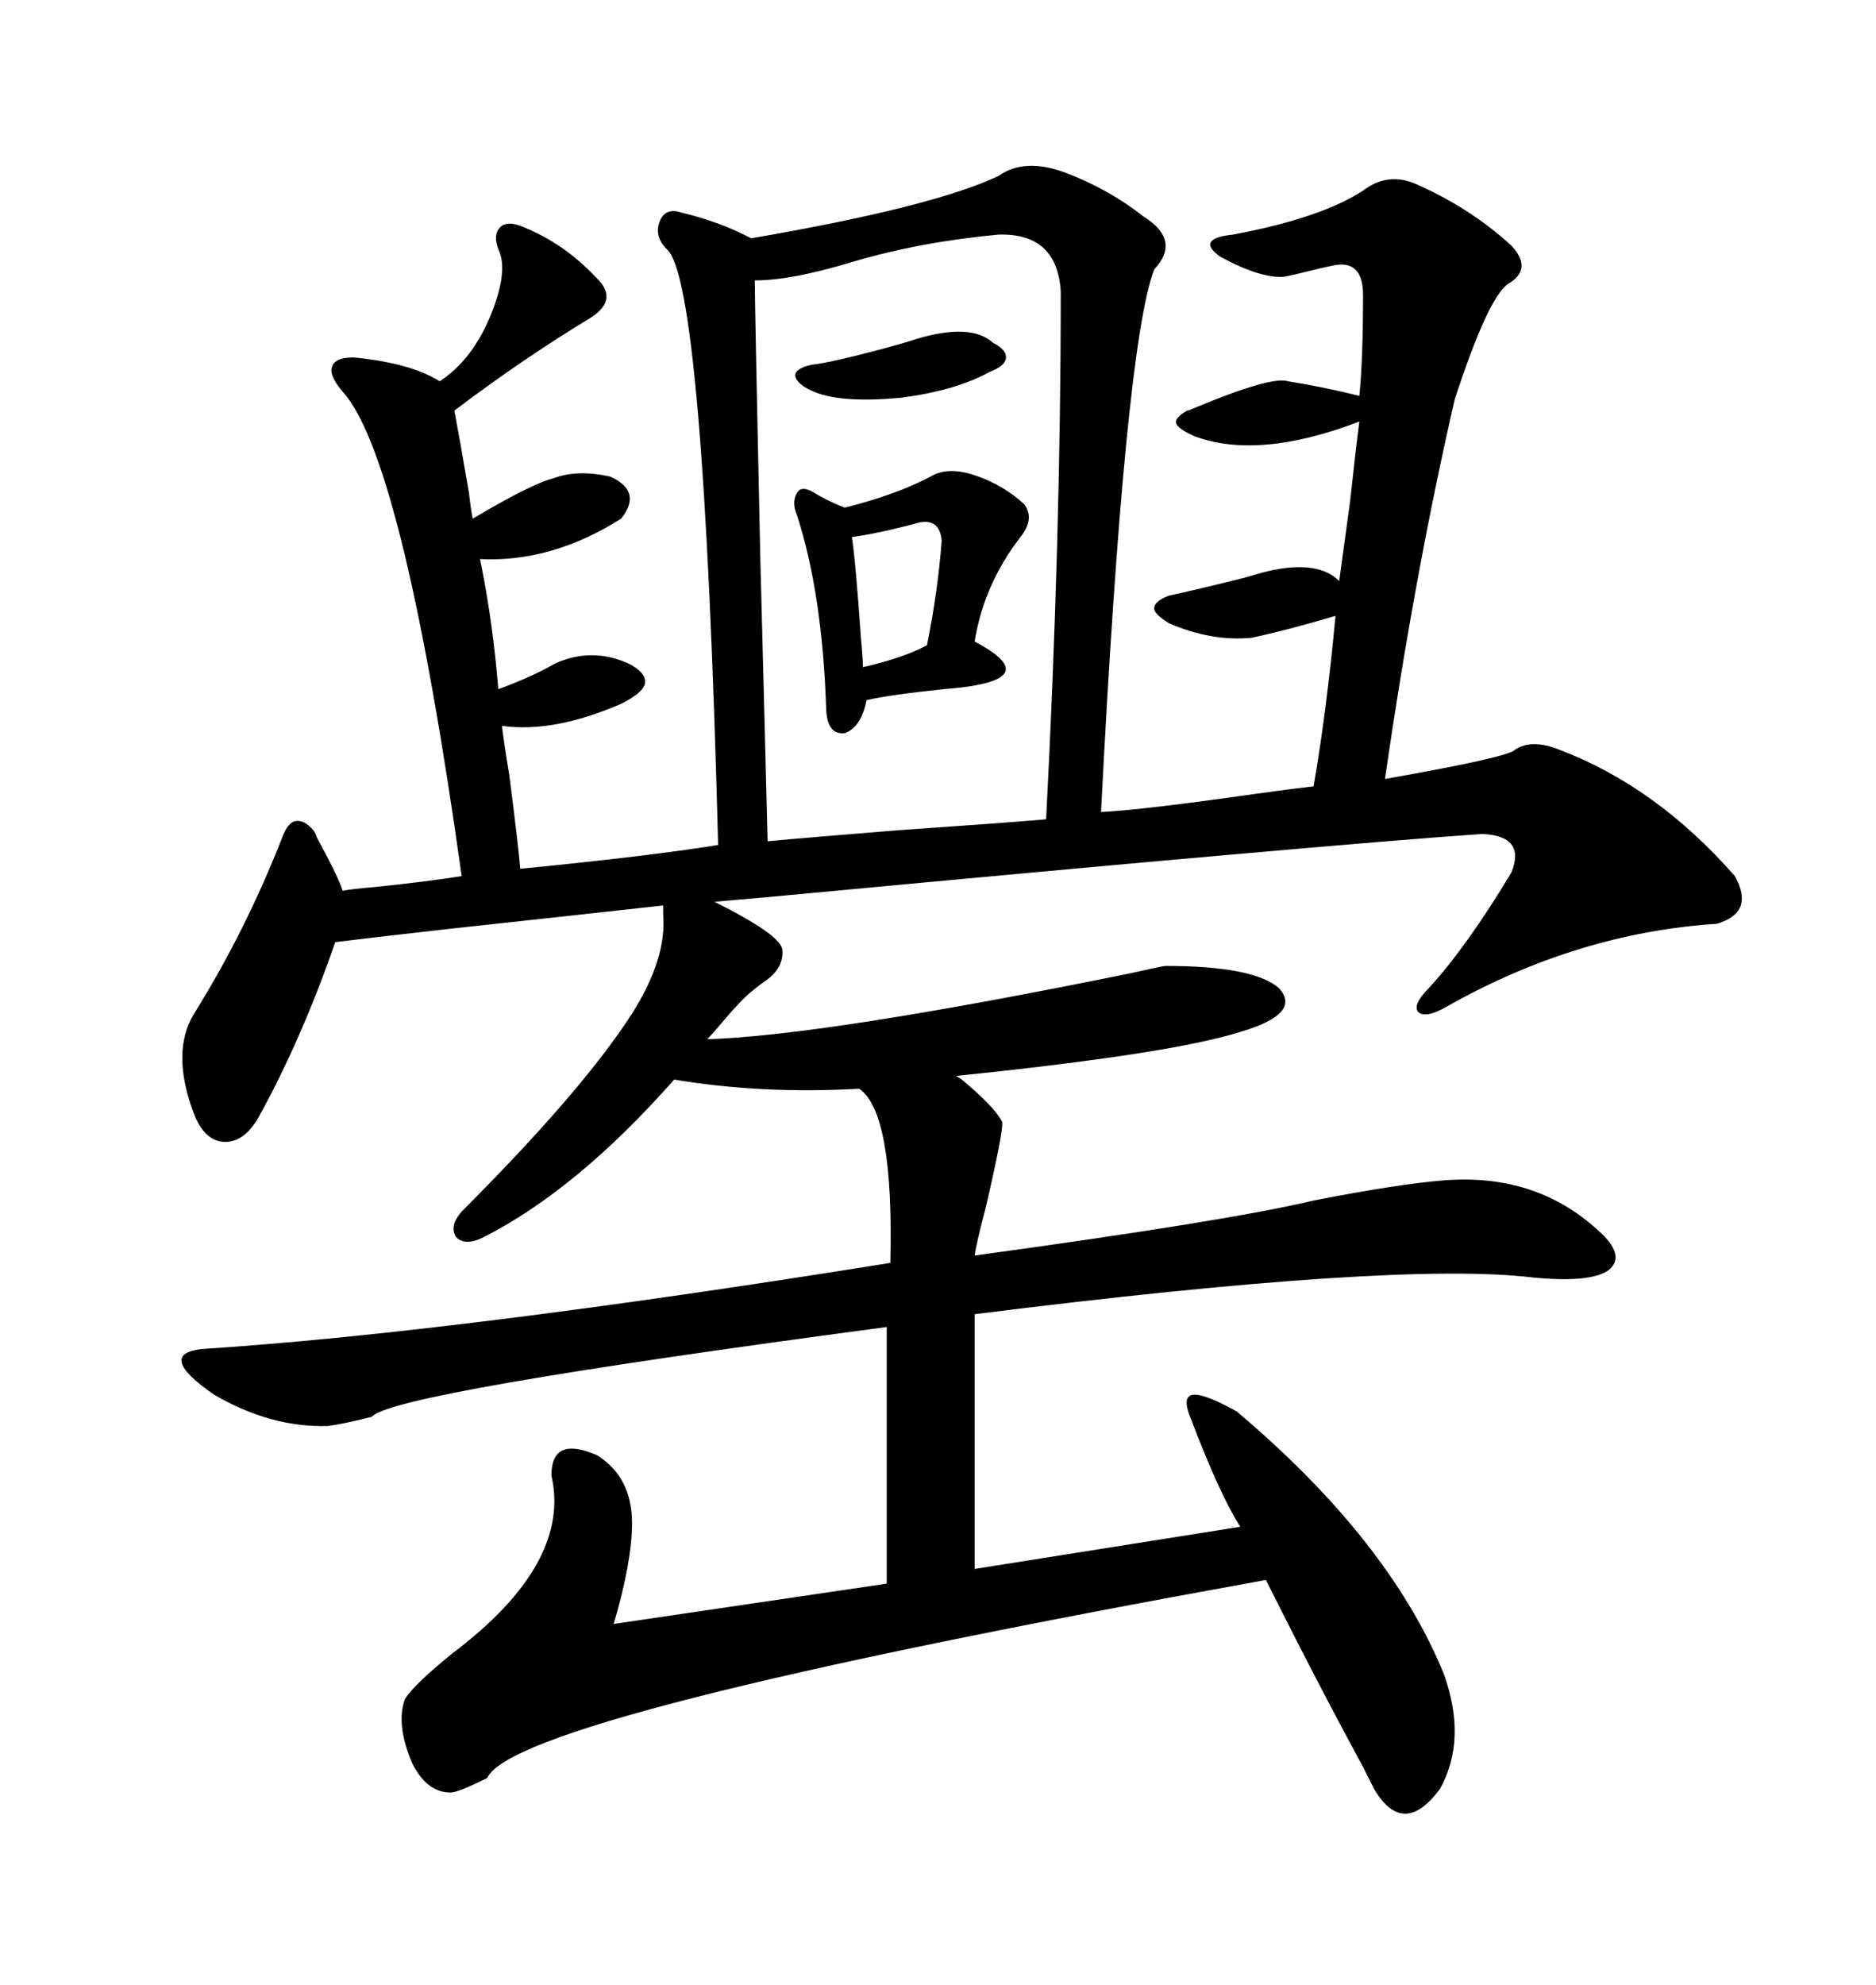<svg xmlns="http://www.w3.org/2000/svg" xmlns:xlink="http://www.w3.org/1999/xlink" width="300" height="317.285"><path d="M53.61 150.59L53.61 150.59Q48.34 165.82 41.60 178.13L41.60 178.13Q39.26 182.52 36.04 182.52L36.04 182.52Q32.81 182.52 31.05 178.13L31.05 178.13Q27.25 168.16 31.05 162.01L31.05 162.01Q39.26 148.83 45.12 133.89L45.12 133.89Q46.00 131.54 47.17 131.25L47.17 131.25Q48.63 130.96 50.10 132.71L50.10 132.71Q50.39 133.01 50.68 133.89L50.68 133.89Q54.20 140.33 54.79 142.38L54.79 142.38Q56.25 142.09 59.77 141.80L59.77 141.80Q68.26 140.92 73.83 140.04L73.83 140.04Q64.75 75.29 55.37 63.28L55.37 63.28Q52.73 60.35 53.03 58.89L53.03 58.89Q53.32 57.13 56.54 57.13L56.54 57.13Q65.63 58.01 70.31 60.94L70.31 60.94Q75.29 57.71 78.22 50.98L78.22 50.98Q81.45 43.36 79.69 39.84L79.69 39.84Q78.81 37.50 79.98 36.33L79.98 36.33Q81.15 35.16 83.79 36.33L83.79 36.33Q90.23 38.96 95.21 44.24L95.21 44.24Q99.02 47.75 94.63 50.68L94.63 50.68Q83.50 57.42 72.66 65.63L72.66 65.63Q73.54 70.31 75 78.81L75 78.81Q75.29 81.45 75.59 82.91L75.59 82.91Q84.96 77.34 88.48 76.46L88.48 76.46Q92.29 75 97.56 76.17L97.56 76.17Q102.83 78.52 99.32 82.91L99.32 82.91Q88.18 89.94 76.76 89.36L76.76 89.36Q78.81 99.61 77.05 90.82L77.05 90.82Q78.81 99.61 79.69 110.16L79.69 110.16Q85.25 108.11 88.77 106.05L88.77 106.05Q94.63 103.42 100.49 106.05L100.49 106.05Q103.42 107.52 103.13 109.28L103.13 109.28Q102.83 110.74 99.32 112.50L99.32 112.50Q88.48 117.19 80.27 116.02L80.27 116.02Q80.57 118.65 81.45 123.93L81.45 123.93Q82.91 135.35 83.20 138.87L83.20 138.87Q104.00 136.82 114.84 135.06L114.84 135.06Q112.50 44.82 106.64 39.84L106.64 39.84Q104.59 37.79 105.47 35.45L105.47 35.45Q106.35 33.11 108.98 33.98L108.98 33.98Q115.14 35.45 120.12 38.09L120.12 38.09Q149.12 33.11 159.67 28.13L159.67 28.13Q163.77 25.20 170.21 27.54L170.21 27.54Q177.25 30.18 182.81 34.57L182.81 34.57Q188.96 38.38 184.57 43.07L184.57 43.07Q179.88 55.37 176.07 129.79L176.07 129.79Q182.52 129.49 200.98 126.86L200.98 126.86Q207.42 125.98 210.06 125.68L210.06 125.68Q212.11 113.96 213.57 98.44L213.57 98.44Q205.66 100.78 200.10 101.95L200.10 101.95Q193.65 102.54 186.91 99.61L186.91 99.61Q184.57 98.14 184.57 97.27L184.57 97.27Q184.57 96.09 186.91 95.21L186.91 95.21Q191.02 94.34 199.22 92.29L199.22 92.29Q202.15 91.41 203.61 91.11L203.61 91.11Q210.94 89.65 214.16 92.87L214.16 92.87Q214.75 88.48 215.92 79.98L215.92 79.98Q216.80 71.78 217.38 67.38L217.38 67.38Q201.27 73.54 191.02 69.73L191.02 69.73Q188.38 68.55 188.09 67.68L188.09 67.68Q187.79 66.80 189.84 65.63L189.84 65.63Q190.14 65.63 190.72 65.33L190.72 65.33Q203.32 60.06 205.96 60.94L205.96 60.94Q211.52 61.82 217.38 63.28L217.38 63.28Q217.97 57.42 217.97 47.17L217.97 47.17Q217.97 41.31 212.99 42.48L212.99 42.48Q211.52 42.77 209.18 43.36L209.18 43.36Q206.84 43.95 205.37 44.24L205.37 44.24Q201.56 44.53 195.12 41.02L195.12 41.02Q193.07 39.55 193.65 38.67L193.65 38.67Q194.24 37.79 197.17 37.50L197.17 37.50Q211.23 34.86 217.97 30.47L217.97 30.47Q221.78 27.54 226.17 29.30L226.17 29.30Q234.96 33.11 241.70 39.26L241.70 39.26Q245.21 43.07 241.11 45.41L241.11 45.41Q237.89 47.75 232.62 63.87L232.62 63.87Q226.17 91.99 221.48 124.51L221.48 124.51Q241.41 121.00 242.29 119.82L242.29 119.82Q244.92 118.07 249.32 119.82L249.32 119.82Q264.84 125.68 277.44 140.04L277.44 140.04Q280.66 145.90 274.51 147.66L274.51 147.66Q252.25 149.12 231.45 160.84L231.45 160.84Q227.93 162.89 226.76 161.72L226.76 161.72Q225.88 160.55 228.52 157.91L228.52 157.91Q234.67 151.17 241.70 139.45L241.70 139.45Q244.04 133.59 237.01 133.30L237.01 133.30Q211.52 135.06 124.22 143.26L124.22 143.26Q117.48 143.85 114.26 144.14L114.26 144.14Q124.80 149.41 125.10 151.76L125.10 151.76Q125.39 154.69 122.46 156.74L122.46 156.74Q119.53 158.79 117.77 160.84L117.77 160.84Q116.89 161.72 115.43 163.48L115.43 163.48Q113.96 165.23 113.09 166.11L113.09 166.11Q131.84 165.53 180.76 155.57L180.76 155.57Q186.04 154.39 186.33 154.39L186.33 154.39Q200.39 154.39 204.49 157.91L204.49 157.91Q208.30 162.01 198.34 164.94L198.34 164.94Q187.21 168.46 152.93 171.97L152.93 171.97Q152.93 171.97 153.81 172.56L153.81 172.56Q159.08 176.95 160.25 179.30L160.25 179.30Q160.55 180.47 157.62 193.07L157.62 193.07Q156.15 198.63 155.86 200.68L155.86 200.68Q196.58 195.12 210.06 191.89L210.06 191.89Q223.54 189.26 230.86 188.67L230.86 188.67Q245.51 187.50 255.47 196.58L255.47 196.58Q260.16 200.68 257.23 203.03L257.23 203.03Q254.30 205.08 245.21 204.20L245.21 204.20Q223.54 201.56 155.86 210.06L155.86 210.06L155.86 250.78L198.34 244.04Q195.12 239.06 190.43 226.76L190.43 226.76Q188.96 223.24 190.72 222.95L190.72 222.95Q192.48 222.66 197.75 225.59L197.75 225.59Q222.07 246.09 230.86 267.48L230.86 267.48Q234.67 278.03 230.27 285.94L230.27 285.94Q224.41 293.85 219.73 285.94L219.73 285.94Q219.14 284.77 217.97 282.42L217.97 282.42Q210.64 268.95 202.44 252.54L202.44 252.54Q82.32 274.22 77.93 284.18L77.93 284.18Q73.24 286.52 72.07 286.52L72.07 286.52Q68.26 286.52 65.92 281.84L65.92 281.84Q63.28 275.68 64.75 271.58L64.75 271.58Q66.21 269.24 72.36 264.26L72.36 264.26Q91.41 249.90 88.18 235.84L88.18 235.84Q88.18 229.39 95.51 232.62L95.51 232.62Q101.07 236.13 101.07 243.46L101.07 243.46Q101.07 249.61 98.14 259.57L98.14 259.57L141.80 253.13L141.80 212.11Q62.40 222.66 59.47 226.46L59.47 226.46Q54.79 227.64 52.44 227.93L52.44 227.93Q43.36 228.22 34.28 222.95L34.28 222.95Q24.90 216.50 32.23 215.63L32.23 215.63Q72.95 212.99 142.38 201.86L142.38 201.86Q142.97 177.83 137.40 174.02L137.40 174.02Q121.88 174.90 107.81 172.56L107.81 172.56Q92.29 190.14 77.34 197.75L77.34 197.75Q74.41 199.22 72.95 197.75L72.95 197.75Q71.78 196.00 73.83 193.65L73.83 193.65Q93.16 174.32 101.07 162.01L101.07 162.01Q106.64 153.22 106.05 146.19L106.05 146.19Q106.05 145.31 106.05 144.73L106.05 144.73Q92.87 146.19 71.19 148.54L71.19 148.54Q58.30 150 53.61 150.59ZM159.67 37.50L159.67 37.50Q147.07 38.67 136.23 41.89L136.23 41.89Q126.56 44.82 120.70 44.82L120.70 44.82Q120.70 48.34 121.58 89.06L121.58 89.06Q122.46 122.46 122.75 134.47L122.75 134.47Q128.91 133.89 143.55 132.71L143.55 132.71Q160.55 131.54 167.29 130.96L167.29 130.96Q169.63 85.84 169.63 46.58L169.63 46.58Q169.04 37.21 159.67 37.50ZM156.45 76.17L156.45 76.17Q160.55 77.64 163.77 80.57L163.77 80.57Q165.53 82.91 163.18 85.84L163.18 85.84Q157.32 93.46 155.86 102.54L155.86 102.54Q160.84 105.18 160.84 106.93L160.84 106.93Q160.84 108.69 155.86 109.57L155.86 109.57Q154.39 109.86 150.88 110.16L150.88 110.16Q142.38 111.04 138.57 111.91L138.57 111.91Q137.70 116.31 135.06 117.19L135.06 117.19Q132.42 117.48 132.13 113.67L132.13 113.67Q131.54 94.92 127.44 82.32L127.44 82.32Q126.56 80.27 127.44 78.81L127.44 78.81Q128.03 77.64 129.79 78.52L129.79 78.52Q132.13 79.98 135.06 81.15L135.06 81.15Q143.26 79.10 148.83 76.17L148.83 76.17Q151.76 74.41 156.45 76.17ZM147.07 83.50L147.07 83.50Q140.63 85.25 136.23 85.84L136.23 85.84Q136.82 89.65 137.70 102.25L137.70 102.25Q137.99 105.18 137.99 106.64L137.99 106.64Q144.43 105.18 148.24 103.13L148.24 103.13Q150 94.34 150.59 86.43L150.59 86.43Q150.29 82.91 147.07 83.50ZM146.48 54.20L146.48 54.20Q155.27 51.56 158.79 54.79L158.79 54.79Q161.13 55.96 160.84 57.42L160.84 57.42Q160.55 58.59 158.20 59.47L158.20 59.47Q152.93 62.40 144.14 63.57L144.14 63.57Q134.77 64.45 130.37 62.70L130.37 62.70Q127.44 61.52 127.15 60.06L127.15 60.06Q127.15 58.89 129.79 58.30L129.79 58.30Q132.71 58.01 141.50 55.66L141.50 55.66Q144.73 54.79 146.48 54.20Z"/></svg>